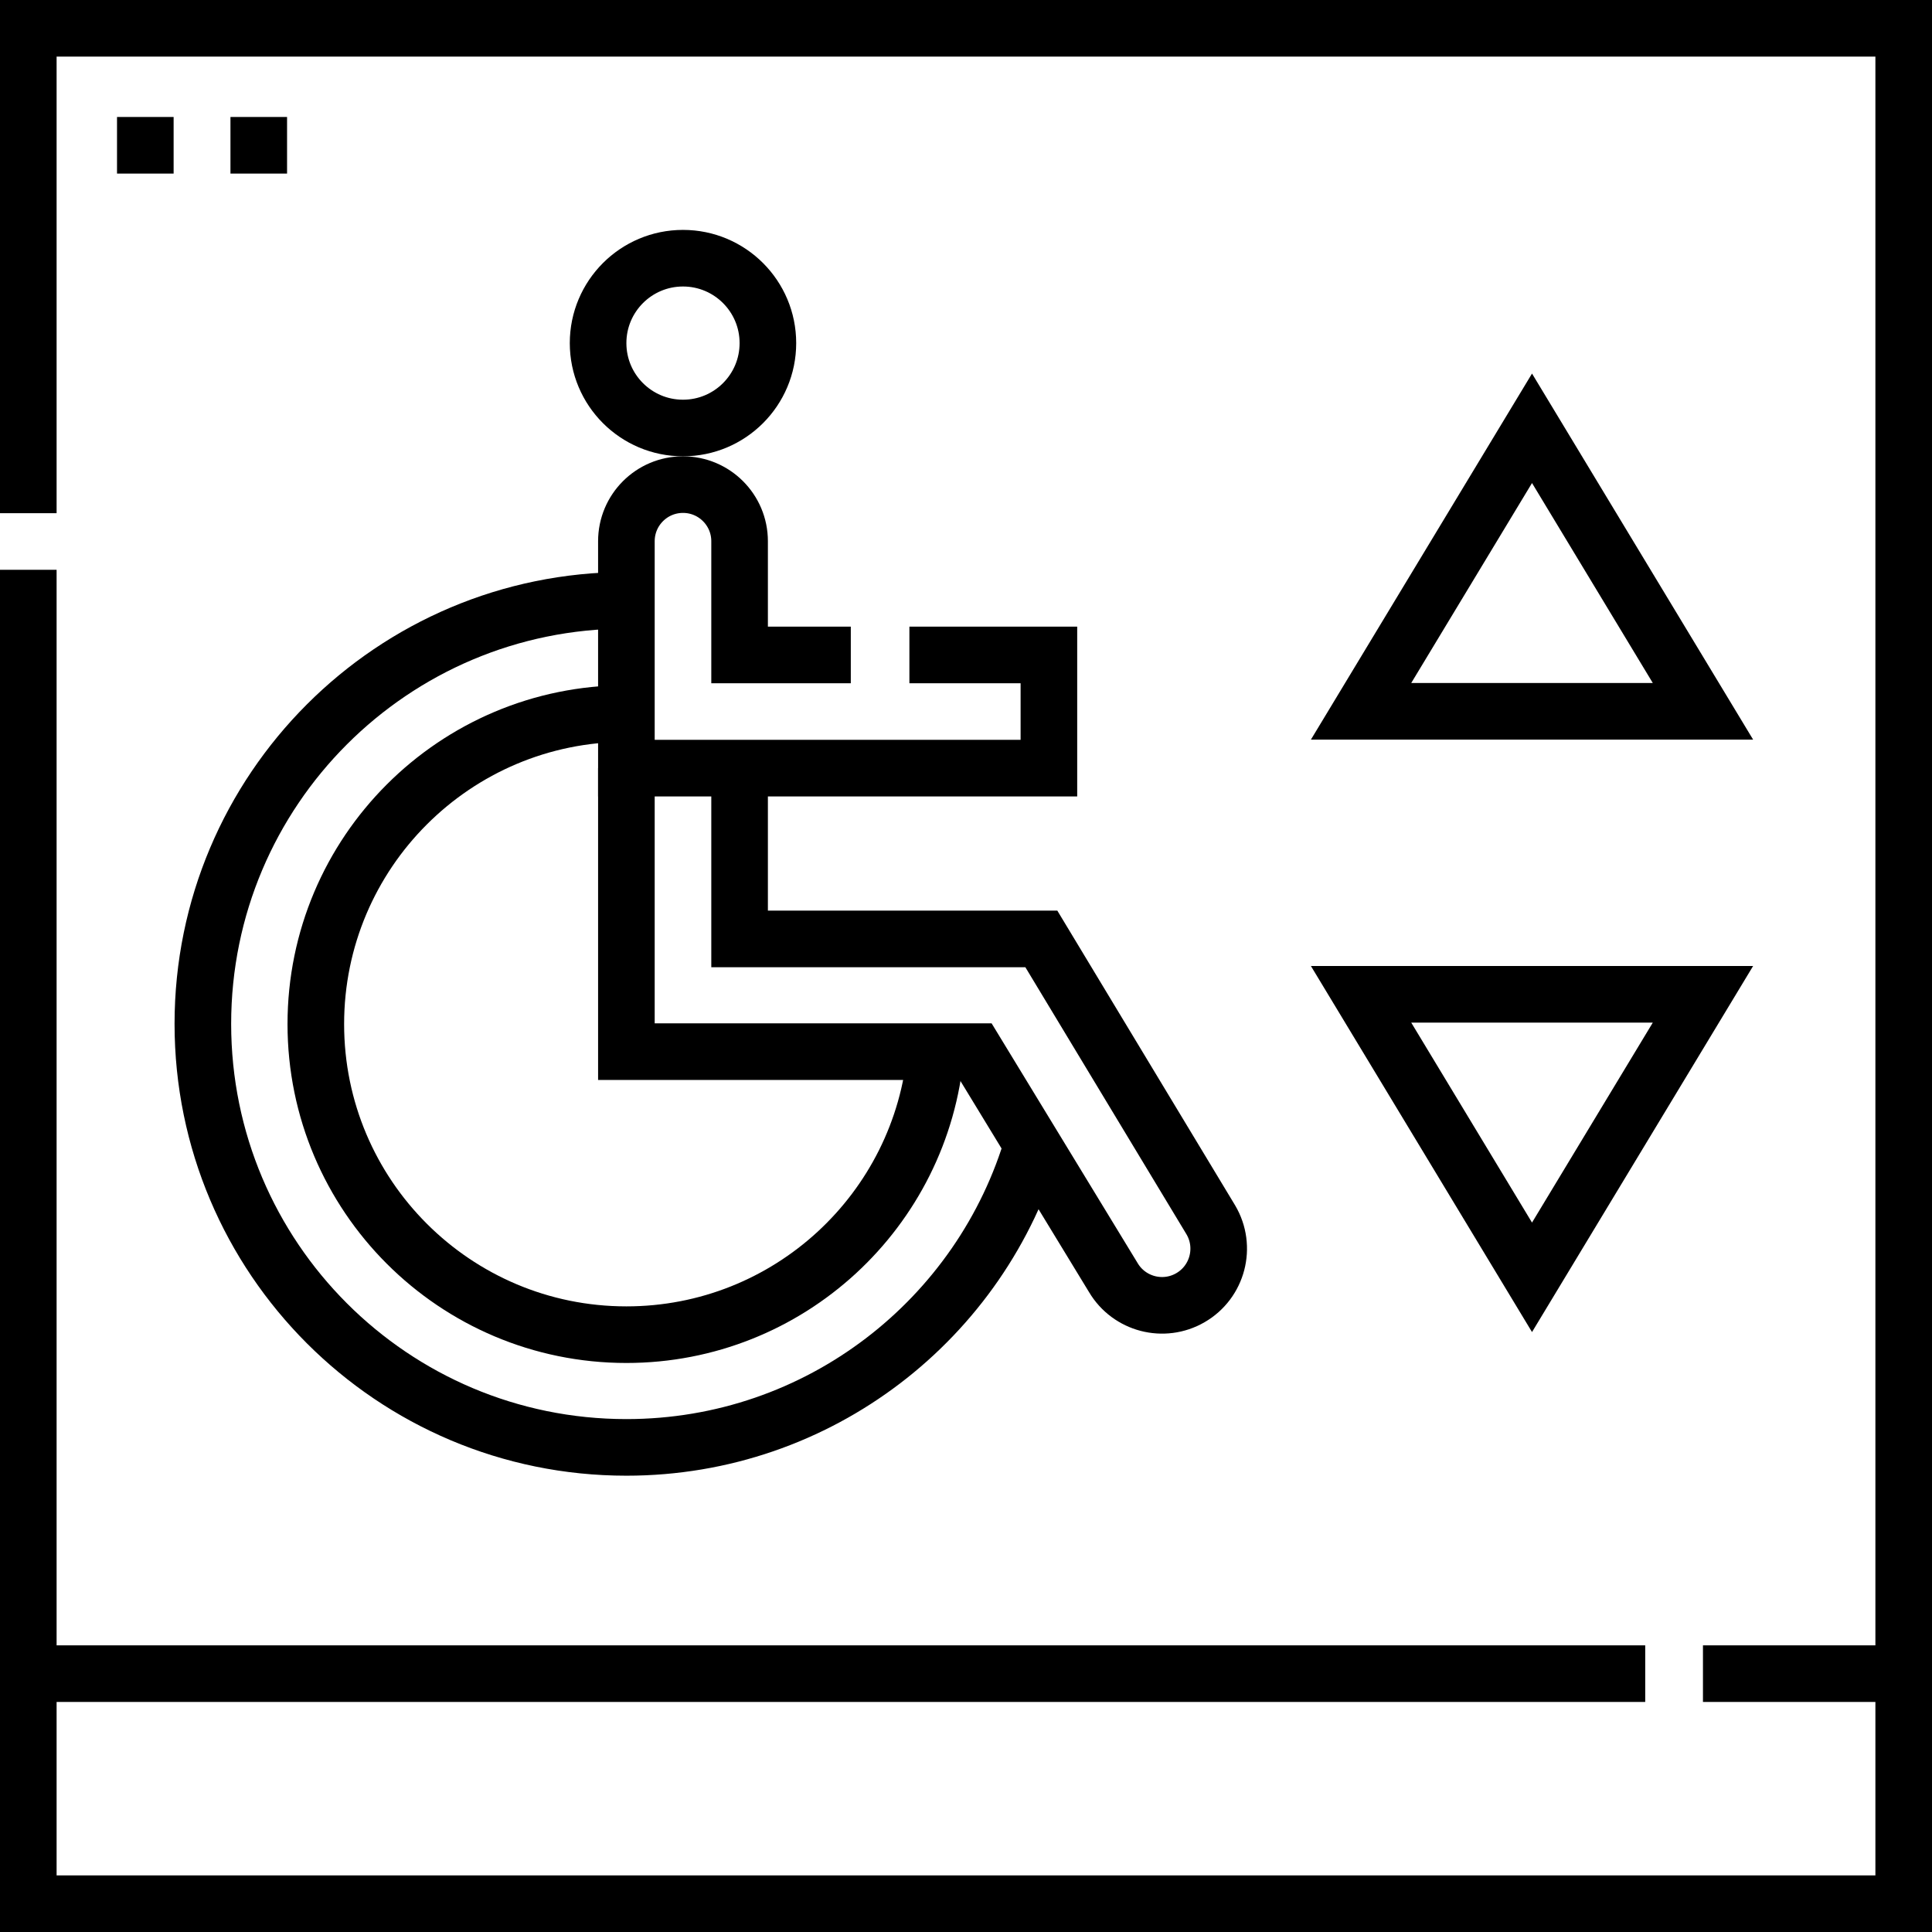 <svg xmlns="http://www.w3.org/2000/svg" xmlns:xlink="http://www.w3.org/1999/xlink" id="Capa_1" x="0px" y="0px" viewBox="0 0 512 512" style="enable-background:new 0 0 512 512;" xml:space="preserve" width="512" height="512"><g>	<polyline style="fill:none;stroke:#000000;stroke-width:15;stroke-miterlimit:10;" points="7.5,136.002 7.5,7.5 504.5,7.5 &#10;&#9;&#9;504.5,504.5 7.5,504.5 7.5,151.002 &#9;"></polyline>			<line style="fill:none;stroke:#000000;stroke-width:15;stroke-miterlimit:10;" x1="451.301" y1="443.534" x2="504.5" y2="443.534"></line>	<line style="fill:none;stroke:#000000;stroke-width:15;stroke-miterlimit:10;" x1="7.5" y1="443.534" x2="436" y2="443.534"></line>	<g>		<circle style="fill:none;stroke:#000000;stroke-width:15;stroke-miterlimit:10;" cx="181" cy="90.926" r="22.5"></circle>		<path style="fill:none;stroke:#000000;stroke-width:15;stroke-miterlimit:10;" d="M225.47,173.564H196v-30.138&#10;&#9;&#9;&#9;c0-8.284-6.716-15-15-15h0c-8.284,0-15,6.716-15,15v60.138h111.97v-30H241"></path>		<path style="fill:none;stroke:#000000;stroke-width:15;stroke-miterlimit:10;" d="M166,203.564v75.137h92.576l36.475,59.888&#10;&#9;&#9;&#9;c4.201,7.059,13.295,9.431,20.409,5.324l0,0c7.238-4.179,9.67-13.464,5.41-20.655l-44.901-74.43H196v-45.264"></path>		<path style="fill:none;stroke:#000000;stroke-width:15;stroke-miterlimit:10;" d="M165.999,159.094&#10;&#9;&#9;&#9;c-61.989,0-112.24,50.252-112.24,112.24s50.252,112.24,112.24,112.24c51.105,0,94.232-34.154,107.801-80.882"></path>		<path style="fill:none;stroke:#000000;stroke-width:15;stroke-miterlimit:10;" d="M165.999,189.094&#10;&#9;&#9;&#9;c-45.455,0-82.304,36.849-82.304,82.304s36.849,82.304,82.304,82.304c42.994,0,78.289-32.967,81.985-75.001"></path>	</g>	<polygon style="fill:none;stroke:#000000;stroke-width:15;stroke-miterlimit:10;" points="406,113.502 360.699,188.502 &#10;&#9;&#9;451.301,188.502 &#9;"></polygon>	<polygon style="fill:none;stroke:#000000;stroke-width:15;stroke-miterlimit:10;" points="406,338.502 451.301,263.502 &#10;&#9;&#9;360.699,263.502 &#9;"></polygon>	<line style="fill:none;stroke:#000000;stroke-width:15;stroke-miterlimit:10;" x1="38.511" y1="31.002" x2="38.511" y2="46.002"></line>	<line style="fill:none;stroke:#000000;stroke-width:15;stroke-miterlimit:10;" x1="68.574" y1="31.002" x2="68.574" y2="46.002"></line></g></svg>